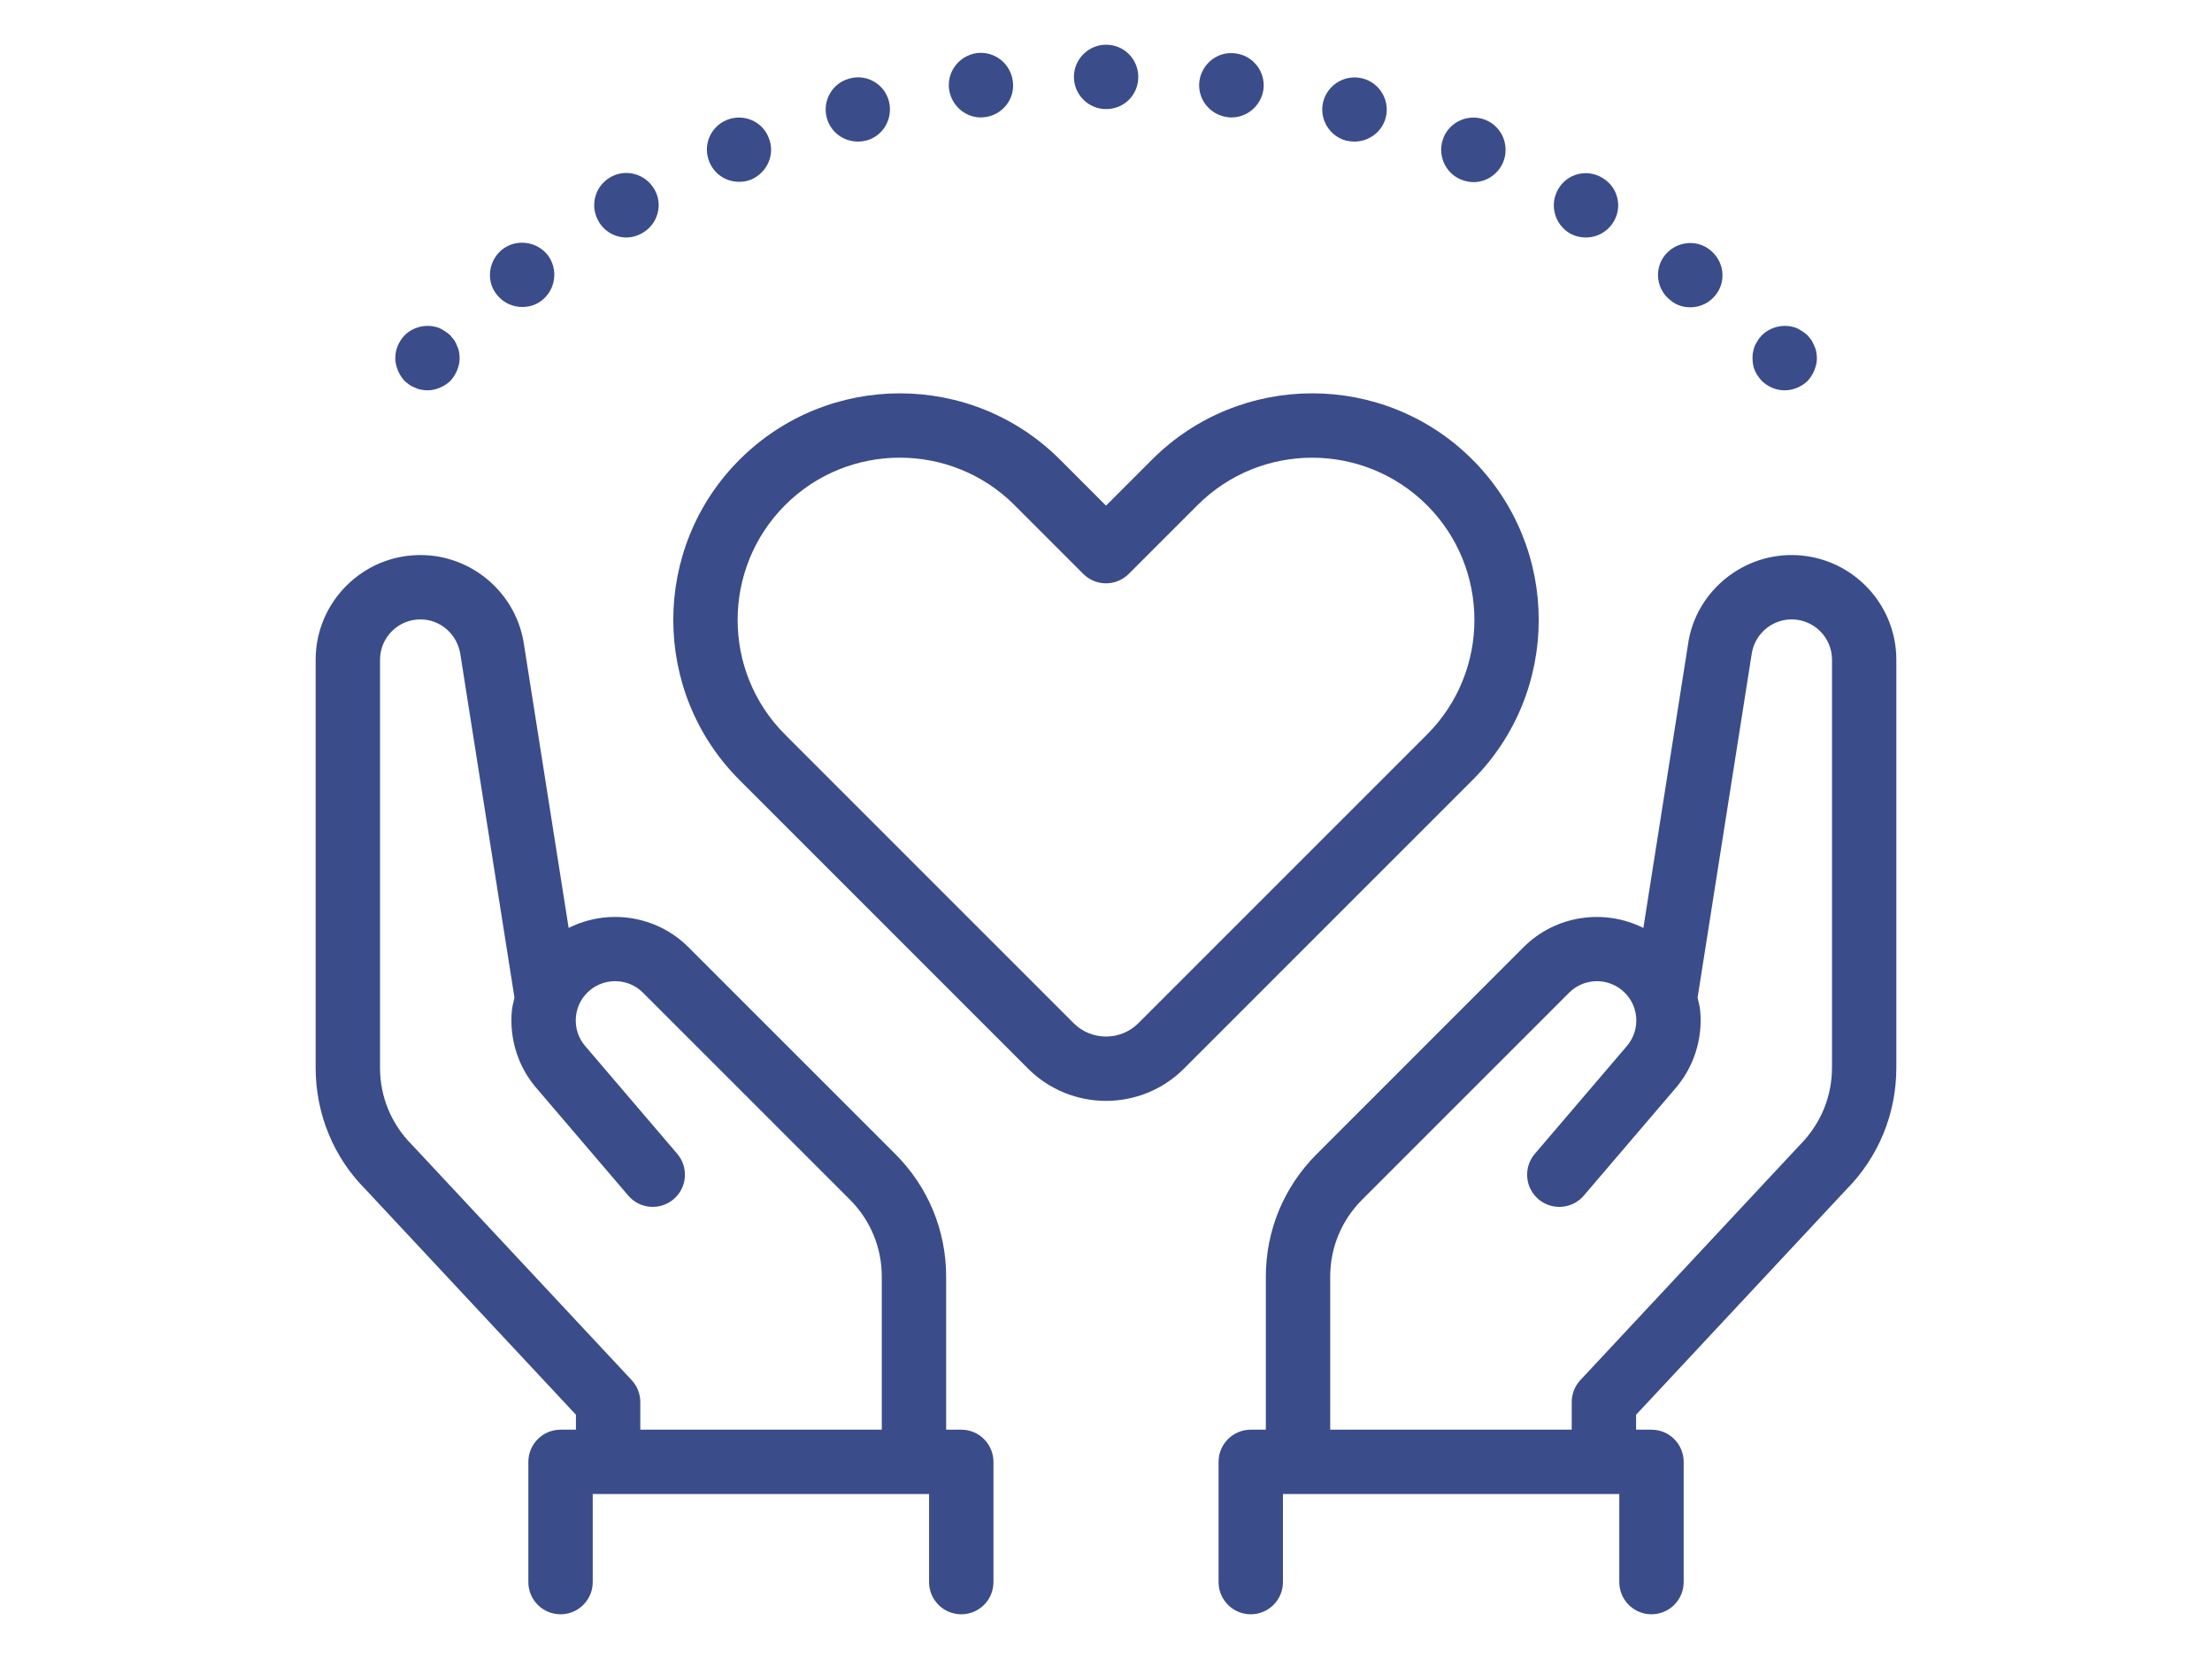<?xml version="1.0" encoding="utf-8"?>
<!-- Generator: Adobe Illustrator 27.9.0, SVG Export Plug-In . SVG Version: 6.00 Build 0)  -->
<svg version="1.1" id="レイヤー_1" xmlns="http://www.w3.org/2000/svg" xmlns:xlink="http://www.w3.org/1999/xlink" x="0px"
	 y="0px" viewBox="0 0 120 90" style="enable-background:new 0 0 120 90;" xml:space="preserve">
<style type="text/css">
	.st0{fill:#E30012;}
	.st1{fill:none;}
	.st2{fill:#3B4C8A;}
	.st3{fill:#B7BEE4;}
	.st4{fill:#3B4C85;}
</style>
<g>
	<g>
		<path class="st2" d="M79.877,24.932c-4.795-4.794-12.589-4.79-17.378,0L60,27.431l-2.497-2.499
			c-4.794-4.795-12.588-4.789-17.385,0.007c-4.79,4.792-4.79,12.588,0,17.378L55.774,57.975
			c1.166,1.164,2.697,1.747,4.226,1.747c1.531,0,3.062-0.583,4.226-1.747l15.658-15.658
			C84.674,37.527,84.674,29.731,79.877,24.932z M61.758,55.506
			c-0.967,0.968-2.545,0.968-3.515,0l-15.656-15.658c-3.43-3.43-3.428-9.011,0.007-12.448
			c1.715-1.715,3.969-2.572,6.22-2.572c2.252,0,4.506,0.858,6.221,2.572l3.732,3.733
			C59.093,31.461,59.536,31.645,60,31.645s0.907-0.184,1.234-0.511l3.733-3.733
			c3.432-3.43,9.009-3.428,12.448,0.007c3.428,3.43,3.43,9.011,0,12.441L61.758,55.506z"
			/>
		<path class="st2" d="M97.193,30.111c-2.844,0-5.266,2.127-5.627,4.903l-2.414,15.327
			c-2.128-1.065-4.76-0.693-6.498,1.043l-11.226,11.227
			c-1.778,1.778-2.757,4.139-2.757,6.652v8.297h-0.818c-0.965,0-1.746,0.781-1.746,1.746
			v6.522c0,0.965,0.781,1.746,1.746,1.746s1.746-0.781,1.746-1.746v-4.777h18.247v4.777
			c0,0.965,0.781,1.746,1.746,1.746s1.746-0.781,1.746-1.746v-6.522
			c0-0.965-0.781-1.746-1.746-1.746h-0.835v-0.81l11.364-12.175
			c1.776-1.776,2.755-4.139,2.755-6.652V35.791
			C102.875,32.66,100.327,30.111,97.193,30.111z M99.384,57.923
			c0,1.58-0.615,3.067-1.775,4.226L85.734,74.87c-0.302,0.324-0.469,0.75-0.469,1.192
			v1.498H72.163v-8.297c0-1.58,0.615-3.065,1.734-4.183l11.226-11.226
			c0.76-0.764,1.978-0.835,2.825-0.172c0.469,0.367,0.757,0.893,0.812,1.485
			c0.054,0.592-0.133,1.164-0.546,1.631l-4.95,5.796c-0.626,0.733-0.539,1.834,0.194,2.462
			c0.733,0.622,1.833,0.54,2.462-0.194l4.932-5.774c1.021-1.157,1.526-2.705,1.384-4.243
			c-0.023-0.246-0.088-0.482-0.143-0.721l2.93-18.614
			c0.143-1.088,1.077-1.908,2.174-1.908c1.207,0,2.189,0.982,2.189,2.189V57.923z"/>
		<path class="st2" d="M52.148,77.56h-0.82v-8.297c0-2.513-0.978-4.876-2.755-6.652
			L37.346,51.384c-1.739-1.737-4.371-2.109-6.497-1.044l-2.409-15.28
			c-0.366-2.821-2.789-4.949-5.636-4.949c-3.132,0-5.68,2.549-5.68,5.68v22.132
			c0,2.513,0.978,4.874,2.714,6.609l11.406,12.218v0.81h-0.835
			c-0.965,0-1.746,0.781-1.746,1.746v6.522c0,0.965,0.781,1.746,1.746,1.746
			s1.746-0.781,1.746-1.746v-4.777h18.247v4.777c0,0.965,0.781,1.746,1.746,1.746
			s1.746-0.781,1.746-1.746v-6.522C53.894,78.341,53.113,77.56,52.148,77.56z
			 M34.267,74.87L22.35,62.107c-1.118-1.118-1.734-2.603-1.734-4.183V35.791
			c0-1.207,0.982-2.189,2.191-2.189c1.096,0,2.03,0.82,2.177,1.954l2.926,18.567
			c-0.054,0.238-0.12,0.473-0.143,0.718c-0.143,1.539,0.361,3.087,1.366,4.224
			l4.95,5.796c0.629,0.735,1.73,0.817,2.462,0.194
			c0.733-0.627,0.82-1.729,0.194-2.462l-4.969-5.818
			c-0.396-0.447-0.581-1.018-0.527-1.611c0.055-0.592,0.343-1.118,0.812-1.485
			c0.849-0.661,2.063-0.588,2.823,0.172l11.227,11.227c1.117,1.117,1.732,2.603,1.732,4.183
			v8.297H34.736v-1.498C34.736,75.62,34.569,75.194,34.267,74.87z"/>
		<path class="st2" d="M95.581,20.669c0.331,0.314,0.767,0.506,1.239,0.506
			c0.453,0,0.907-0.193,1.239-0.506c0.157-0.176,0.28-0.366,0.367-0.576
			c0.087-0.21,0.14-0.436,0.14-0.663c0-0.123-0.019-0.227-0.036-0.35
			c-0.017-0.104-0.051-0.21-0.104-0.314c-0.036-0.106-0.106-0.21-0.157-0.315
			c-0.07-0.087-0.14-0.174-0.21-0.261c-0.176-0.157-0.367-0.28-0.576-0.385
			c-0.646-0.261-1.415-0.104-1.902,0.385c-0.089,0.087-0.157,0.174-0.21,0.261
			c-0.07,0.106-0.123,0.21-0.176,0.315c-0.034,0.104-0.07,0.21-0.087,0.314
			c-0.034,0.123-0.034,0.227-0.034,0.35c0,0.227,0.034,0.453,0.121,0.663
			C95.284,20.302,95.424,20.493,95.581,20.669z"/>
		<path class="st2" d="M73.027,7.629c0.157,0.034,0.314,0.051,0.454,0.051
			c0.767,0,1.483-0.506,1.693-1.291c0.244-0.926-0.314-1.885-1.239-2.131
			c-0.926-0.244-1.885,0.297-2.146,1.239C71.543,6.424,72.102,7.384,73.027,7.629z"/>
		<path class="st2" d="M66.585,6.354c0.07,0.017,0.14,0.017,0.227,0.017
			c0.856,0,1.606-0.646,1.729-1.519c0.123-0.96-0.559-1.833-1.502-1.954
			c-0.96-0.14-1.833,0.54-1.972,1.5C64.944,5.359,65.626,6.231,66.585,6.354z"/>
		<path class="st2" d="M91.704,16.671c0.506,0,1.031-0.227,1.379-0.68
			c0.595-0.769,0.436-1.851-0.331-2.445c-0.752-0.593-1.851-0.436-2.445,0.314
			c-0.593,0.769-0.436,1.868,0.332,2.444C90.954,16.565,91.321,16.671,91.704,16.671z"/>
		<path class="st2" d="M85.158,12.656c0.28,0.157,0.576,0.227,0.873,0.227
			c0.612,0,1.188-0.315,1.519-0.873c0.489-0.839,0.193-1.902-0.646-2.375
			c-0.82-0.489-1.902-0.21-2.373,0.629C84.042,11.102,84.338,12.167,85.158,12.656z"/>
		<path class="st2" d="M79.258,9.741c0.227,0.087,0.455,0.14,0.682,0.14
			c0.68,0,1.326-0.419,1.606-1.082c0.366-0.891-0.053-1.921-0.943-2.288
			s-1.921,0.053-2.288,0.943C77.949,8.344,78.368,9.375,79.258,9.741z"/>
		<path class="st2" d="M46.546,7.68c0.138,0,0.297-0.017,0.436-0.051
			c0.941-0.245,1.483-1.205,1.239-2.148c-0.245-0.926-1.205-1.483-2.131-1.222
			c-0.943,0.245-1.483,1.205-1.239,2.131C45.062,7.174,45.761,7.68,46.546,7.68z"/>
		<path class="st2" d="M33.978,12.883c0.297,0,0.61-0.087,0.873-0.245
			c0.837-0.47,1.134-1.553,0.646-2.373c-0.489-0.839-1.555-1.135-2.392-0.646
			c-0.839,0.489-1.118,1.553-0.629,2.392C32.789,12.568,33.384,12.883,33.978,12.883z"/>
		<path class="st2" d="M60.005,5.918c0.977,0,1.746-0.769,1.746-1.746
			c0-0.96-0.769-1.746-1.746-1.746c-0.962,0-1.746,0.786-1.746,1.746
			C58.259,5.132,59.044,5.918,60.005,5.918z"/>
		<path class="st2" d="M28.338,16.654c0.366,0,0.733-0.106,1.048-0.35
			c0.767-0.593,0.907-1.693,0.331-2.462c-0.593-0.75-1.693-0.907-2.462-0.314
			c-0.75,0.593-0.907,1.693-0.314,2.443C27.292,16.427,27.815,16.654,28.338,16.654z"/>
		<path class="st2" d="M40.087,9.862c0.227,0,0.453-0.034,0.663-0.121
			c0.89-0.385,1.326-1.398,0.943-2.288c-0.35-0.89-1.379-1.309-2.269-0.943
			c-0.891,0.367-1.309,1.379-0.943,2.269C38.759,9.462,39.405,9.862,40.087,9.862z"/>
		<path class="st2" d="M53.214,6.371c0.07,0,0.157-0.017,0.227-0.017
			c0.962-0.123,1.642-1.013,1.502-1.955c-0.123-0.96-0.996-1.64-1.955-1.519
			c-0.96,0.14-1.623,1.013-1.502,1.955C51.608,5.725,52.358,6.371,53.214,6.371z"/>
		<path class="st2" d="M21.949,20.669c0.089,0.07,0.176,0.14,0.263,0.21
			c0.104,0.07,0.21,0.121,0.314,0.157c0.106,0.053,0.21,0.087,0.315,0.104
			c0.121,0.019,0.227,0.036,0.348,0.036c0.228,0,0.455-0.053,0.665-0.14
			c0.208-0.087,0.401-0.21,0.574-0.367c0.159-0.176,0.28-0.366,0.367-0.576
			c0.089-0.21,0.14-0.436,0.14-0.663c0-0.123-0.017-0.227-0.034-0.35
			c-0.017-0.104-0.053-0.21-0.106-0.314c-0.034-0.106-0.087-0.21-0.157-0.315
			c-0.07-0.087-0.14-0.174-0.21-0.261c-0.174-0.157-0.366-0.28-0.574-0.385
			c-0.646-0.261-1.415-0.104-1.904,0.385c-0.314,0.331-0.506,0.767-0.506,1.239
			c0,0.227,0.053,0.453,0.14,0.663C21.671,20.302,21.792,20.493,21.949,20.669z"/>
	</g>
	<rect class="st1" width="120" height="90"/>
</g>
</svg>
